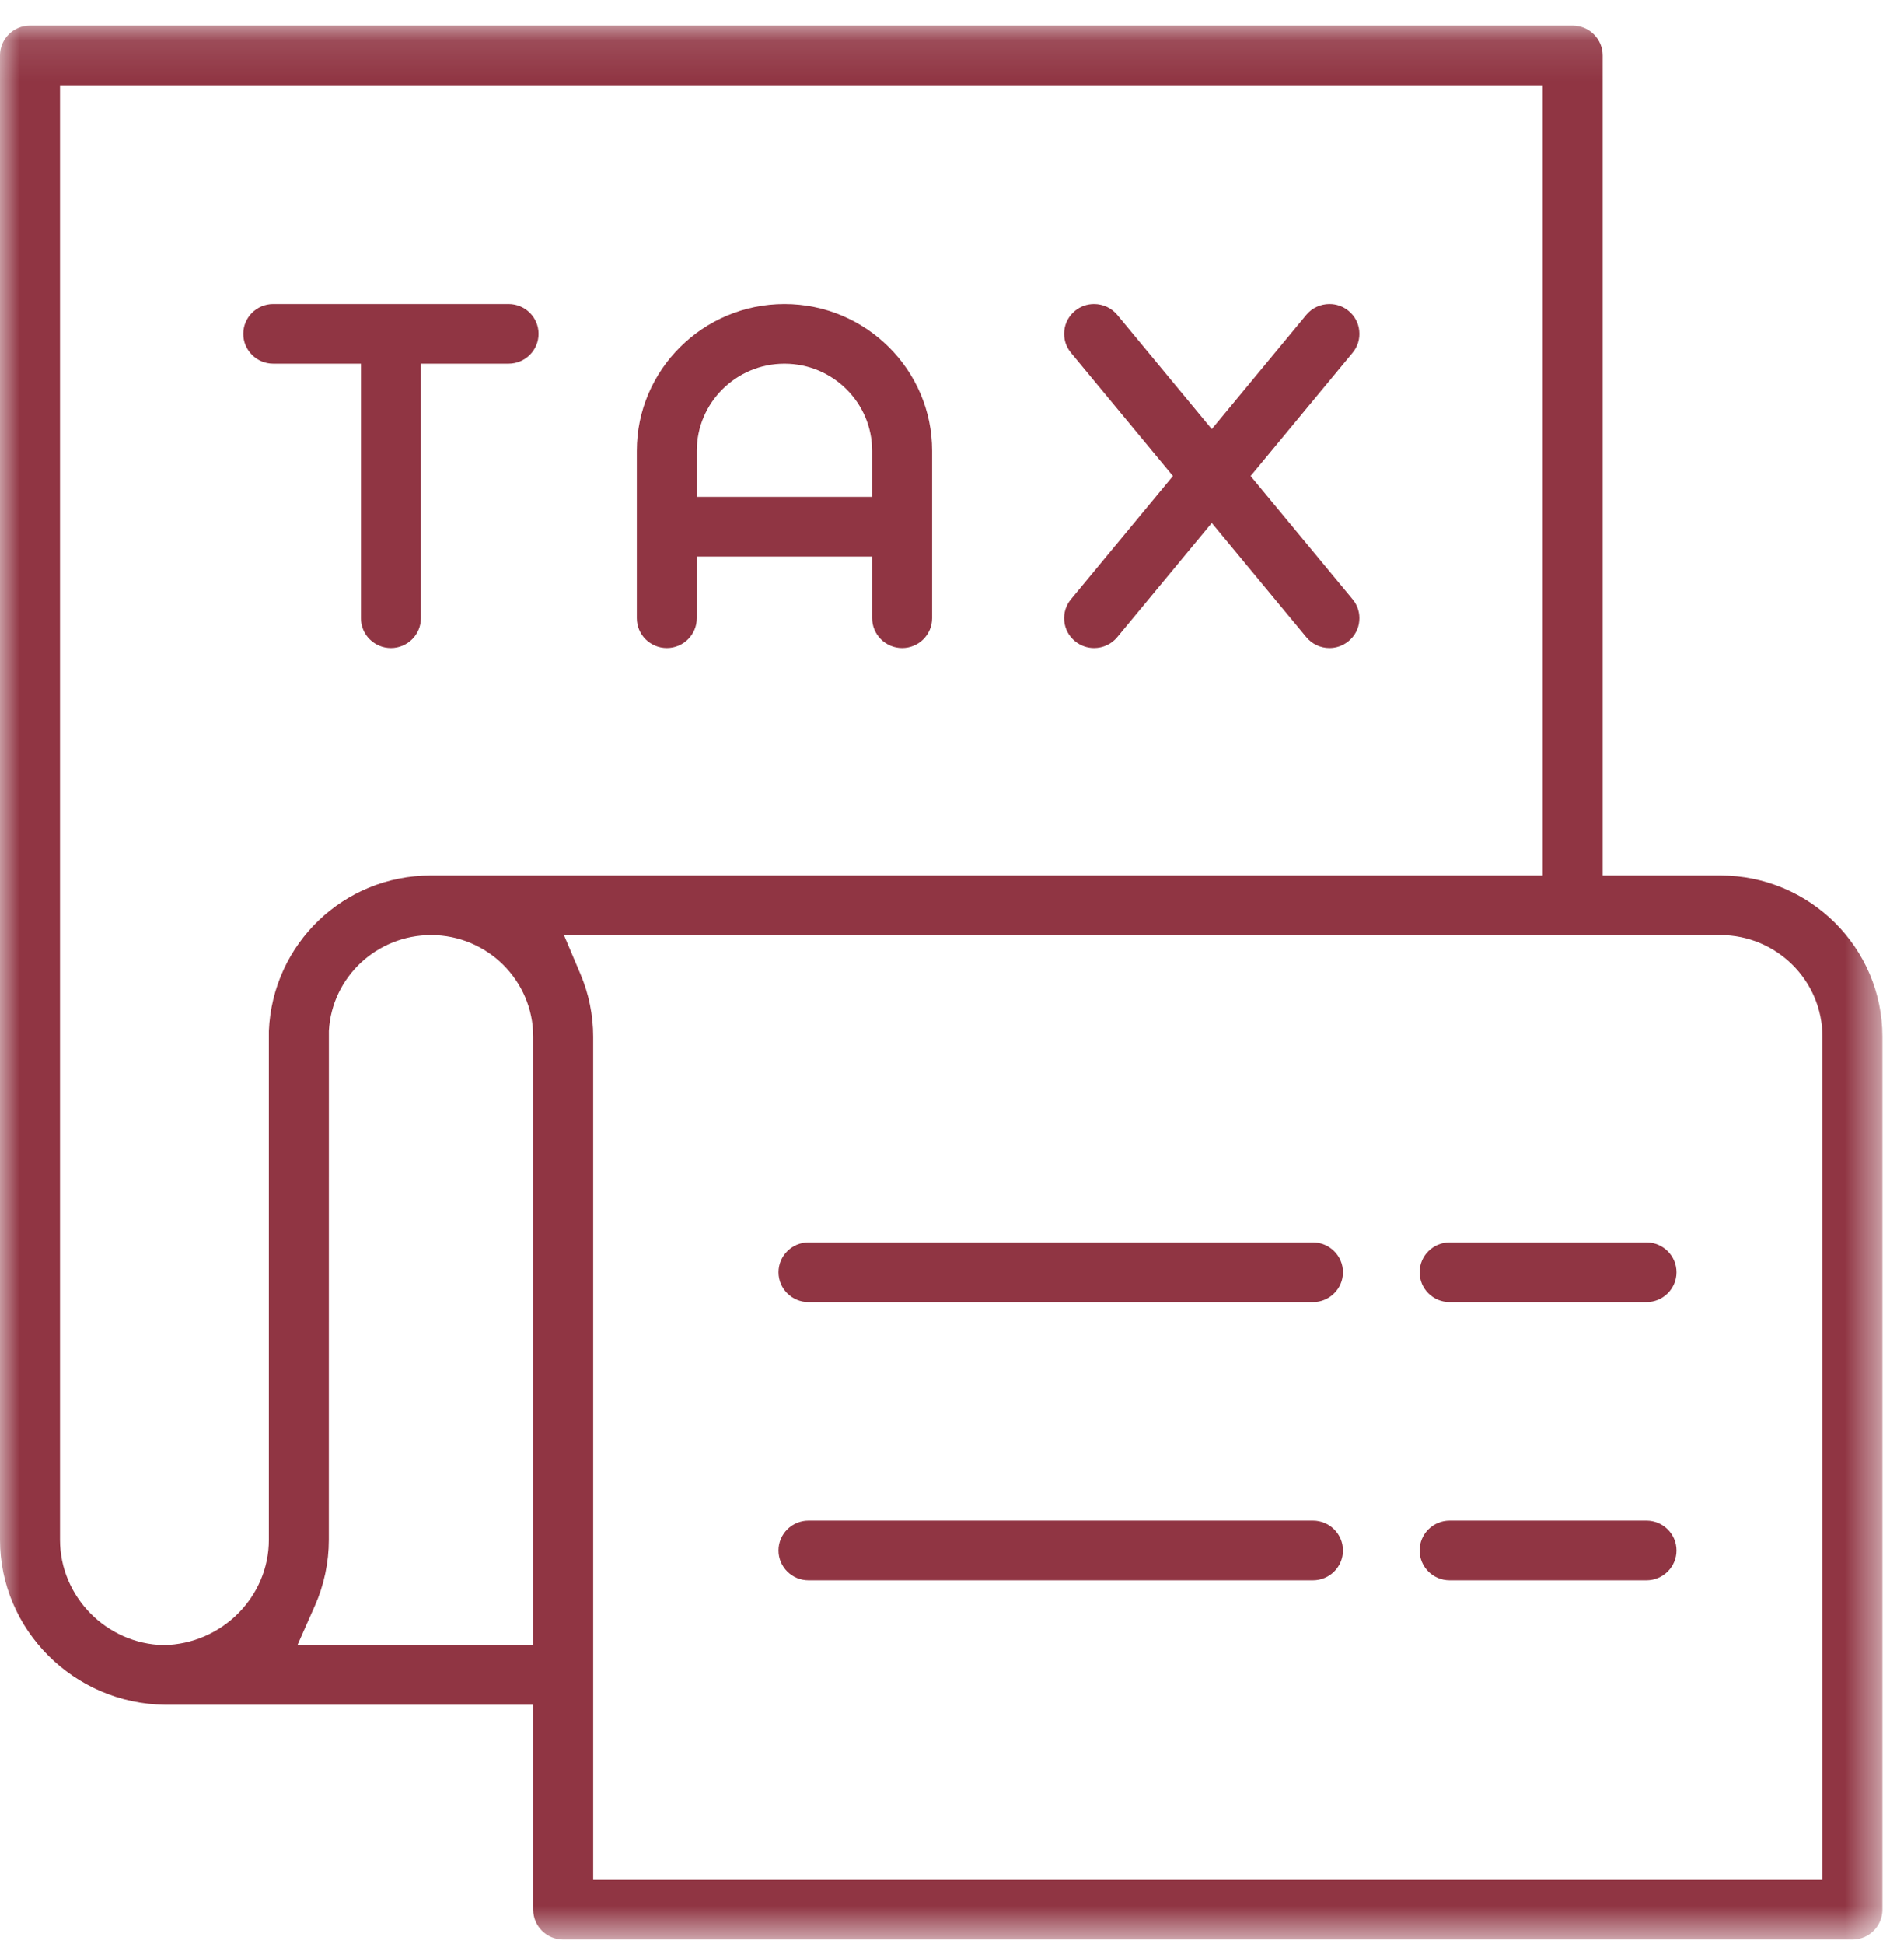 <?xml version="1.0" encoding="UTF-8"?>
<svg xmlns="http://www.w3.org/2000/svg" xmlns:xlink="http://www.w3.org/1999/xlink" width="48px" height="49px" viewBox="0 0 48 49" version="1.1">
  <!-- Generator: Sketch 51.3 (57544) - http://www.bohemiancoding.com/sketch -->
  <title>Group 18</title>
  <desc>Created with Sketch.</desc>
  <defs>
    <polygon id="path-1" points="0 0.114 47.456 0.114 47.456 48.355 0 48.355"></polygon>
  </defs>
  <g id="Desktop" stroke="none" stroke-width="1" fill="none" fill-rule="evenodd">
    <g id="16_Wine-Investment" transform="translate(-808, -1361)">
      <g id="Group-Copy-3" transform="translate(752, 1304)">
        <g id="Group-18" transform="translate(56, 57)">
          <g id="Group-3" transform="translate(0, 0.531)">
            <mask id="mask-2" fill="white">
              <use xlink:href="#path-1"></use>
            </mask>
            <g id="Clip-2"></g>
            <path d="M1.513,38.279 C1.513,39.712 2.685,40.903 4.125,40.933 C5.592,40.909 6.778,39.717 6.778,38.279 L6.778,25.454 C6.871,23.261 8.663,21.536 10.86,21.536 L38.891,21.536 L38.891,1.617 L1.513,1.617 L1.513,38.279 Z M10.869,23.038 C9.499,23.038 8.367,24.098 8.291,25.45 L8.29,38.279 C8.29,38.847 8.169,39.421 7.939,39.939 L7.498,40.934 L13.442,40.934 L13.442,25.597 C13.442,24.187 12.287,23.038 10.869,23.038 Z M14.634,24.023 C14.844,24.516 14.954,25.06 14.954,25.597 L14.954,46.852 L45.944,46.852 L45.944,25.597 C45.944,24.187 44.79,23.038 43.372,23.038 L14.217,23.038 L14.634,24.023 Z M14.198,48.355 C13.781,48.355 13.442,48.017 13.442,47.604 L13.442,42.437 L4.158,42.437 C1.867,42.412 0,40.547 0,38.279 L0,0.866 C0,0.451 0.339,0.114 0.756,0.114 L39.647,0.114 C40.064,0.114 40.404,0.451 40.404,0.866 L40.404,21.536 L43.372,21.536 C45.624,21.536 47.456,23.358 47.456,25.597 L47.456,47.604 C47.456,48.017 47.118,48.355 46.701,48.355 L14.198,48.355 Z" id="Fill-1" fill="#903543" mask="url(#mask-2)"></path>
          </g>
          <path d="M9.855,16.333 C9.437,16.333 9.099,15.996 9.099,15.581 L9.099,9.167 L6.888,9.167 C6.471,9.167 6.133,8.829 6.133,8.415 C6.133,8.001 6.471,7.664 6.888,7.664 L12.821,7.664 C13.239,7.664 13.577,8.001 13.577,8.415 C13.577,8.829 13.239,9.167 12.821,9.167 L10.611,9.167 L10.611,15.581 C10.611,15.996 10.272,16.333 9.855,16.333" id="Fill-4" fill="#903543"></path>
          <path d="M19.777,9.167 C18.557,9.167 17.566,10.152 17.566,11.364 L17.566,12.524 L21.987,12.524 L21.987,11.364 C21.987,10.152 20.996,9.167 19.777,9.167 M22.743,16.333 C22.327,16.333 21.987,15.996 21.987,15.581 L21.987,14.027 L17.566,14.027 L17.566,15.581 C17.566,15.996 17.227,16.333 16.811,16.333 C16.393,16.333 16.054,15.996 16.054,15.581 L16.054,11.364 C16.054,9.324 17.725,7.664 19.777,7.664 C21.829,7.664 23.499,9.324 23.499,11.364 L23.499,15.581 C23.499,15.996 23.16,16.333 22.743,16.333" id="Fill-6" fill="#903543"></path>
          <path d="M33.516,16.333 C33.289,16.333 33.076,16.233 32.931,16.058 L30.549,13.181 L28.166,16.059 C28.022,16.233 27.809,16.333 27.582,16.333 C27.405,16.333 27.239,16.273 27.102,16.161 C26.946,16.034 26.85,15.854 26.83,15.654 C26.811,15.454 26.871,15.259 26.999,15.104 L29.57,11.998 L26.999,8.892 C26.871,8.737 26.811,8.542 26.83,8.342 C26.85,8.142 26.946,7.963 27.102,7.835 C27.239,7.723 27.404,7.664 27.582,7.664 C27.809,7.664 28.022,7.764 28.167,7.938 L30.549,10.816 L32.932,7.937 C33.075,7.763 33.289,7.664 33.516,7.664 C33.693,7.664 33.859,7.723 33.996,7.835 C34.152,7.963 34.249,8.142 34.267,8.342 C34.287,8.542 34.228,8.737 34.099,8.892 L31.528,11.998 L34.099,15.104 C34.228,15.259 34.287,15.454 34.267,15.654 C34.249,15.854 34.152,16.033 33.996,16.16 C33.858,16.273 33.692,16.333 33.516,16.333" id="Fill-8" fill="#903543"></path>
          <path d="M20.382,32.82 C19.965,32.82 19.626,32.483 19.626,32.068 C19.626,31.654 19.965,31.316 20.382,31.316 L33.099,31.316 C33.516,31.316 33.856,31.654 33.856,32.068 C33.856,32.483 33.516,32.82 33.099,32.82 L20.382,32.82 Z" id="Fill-10" fill="#903543"></path>
          <path d="M20.382,39.831 C19.965,39.831 19.626,39.494 19.626,39.079 C19.626,38.664 19.965,38.327 20.382,38.327 L33.099,38.327 C33.516,38.327 33.856,38.664 33.856,39.079 C33.856,39.494 33.516,39.831 33.099,39.831 L20.382,39.831 Z" id="Fill-12" fill="#903543"></path>
          <path d="M36.545,32.82 C36.128,32.82 35.789,32.483 35.789,32.068 C35.789,31.654 36.128,31.316 36.545,31.316 L41.508,31.316 C41.925,31.316 42.265,31.654 42.265,32.068 C42.265,32.483 41.925,32.82 41.508,32.82 L36.545,32.82 Z" id="Fill-14" fill="#903543"></path>
          <path d="M36.545,39.831 C36.128,39.831 35.789,39.494 35.789,39.079 C35.789,38.664 36.128,38.327 36.545,38.327 L41.508,38.327 C41.925,38.327 42.265,38.664 42.265,39.079 C42.265,39.494 41.925,39.831 41.508,39.831 L36.545,39.831 Z" id="Fill-16" fill="#903543"></path>
        </g>
      </g>
    </g>
  </g>
</svg>
